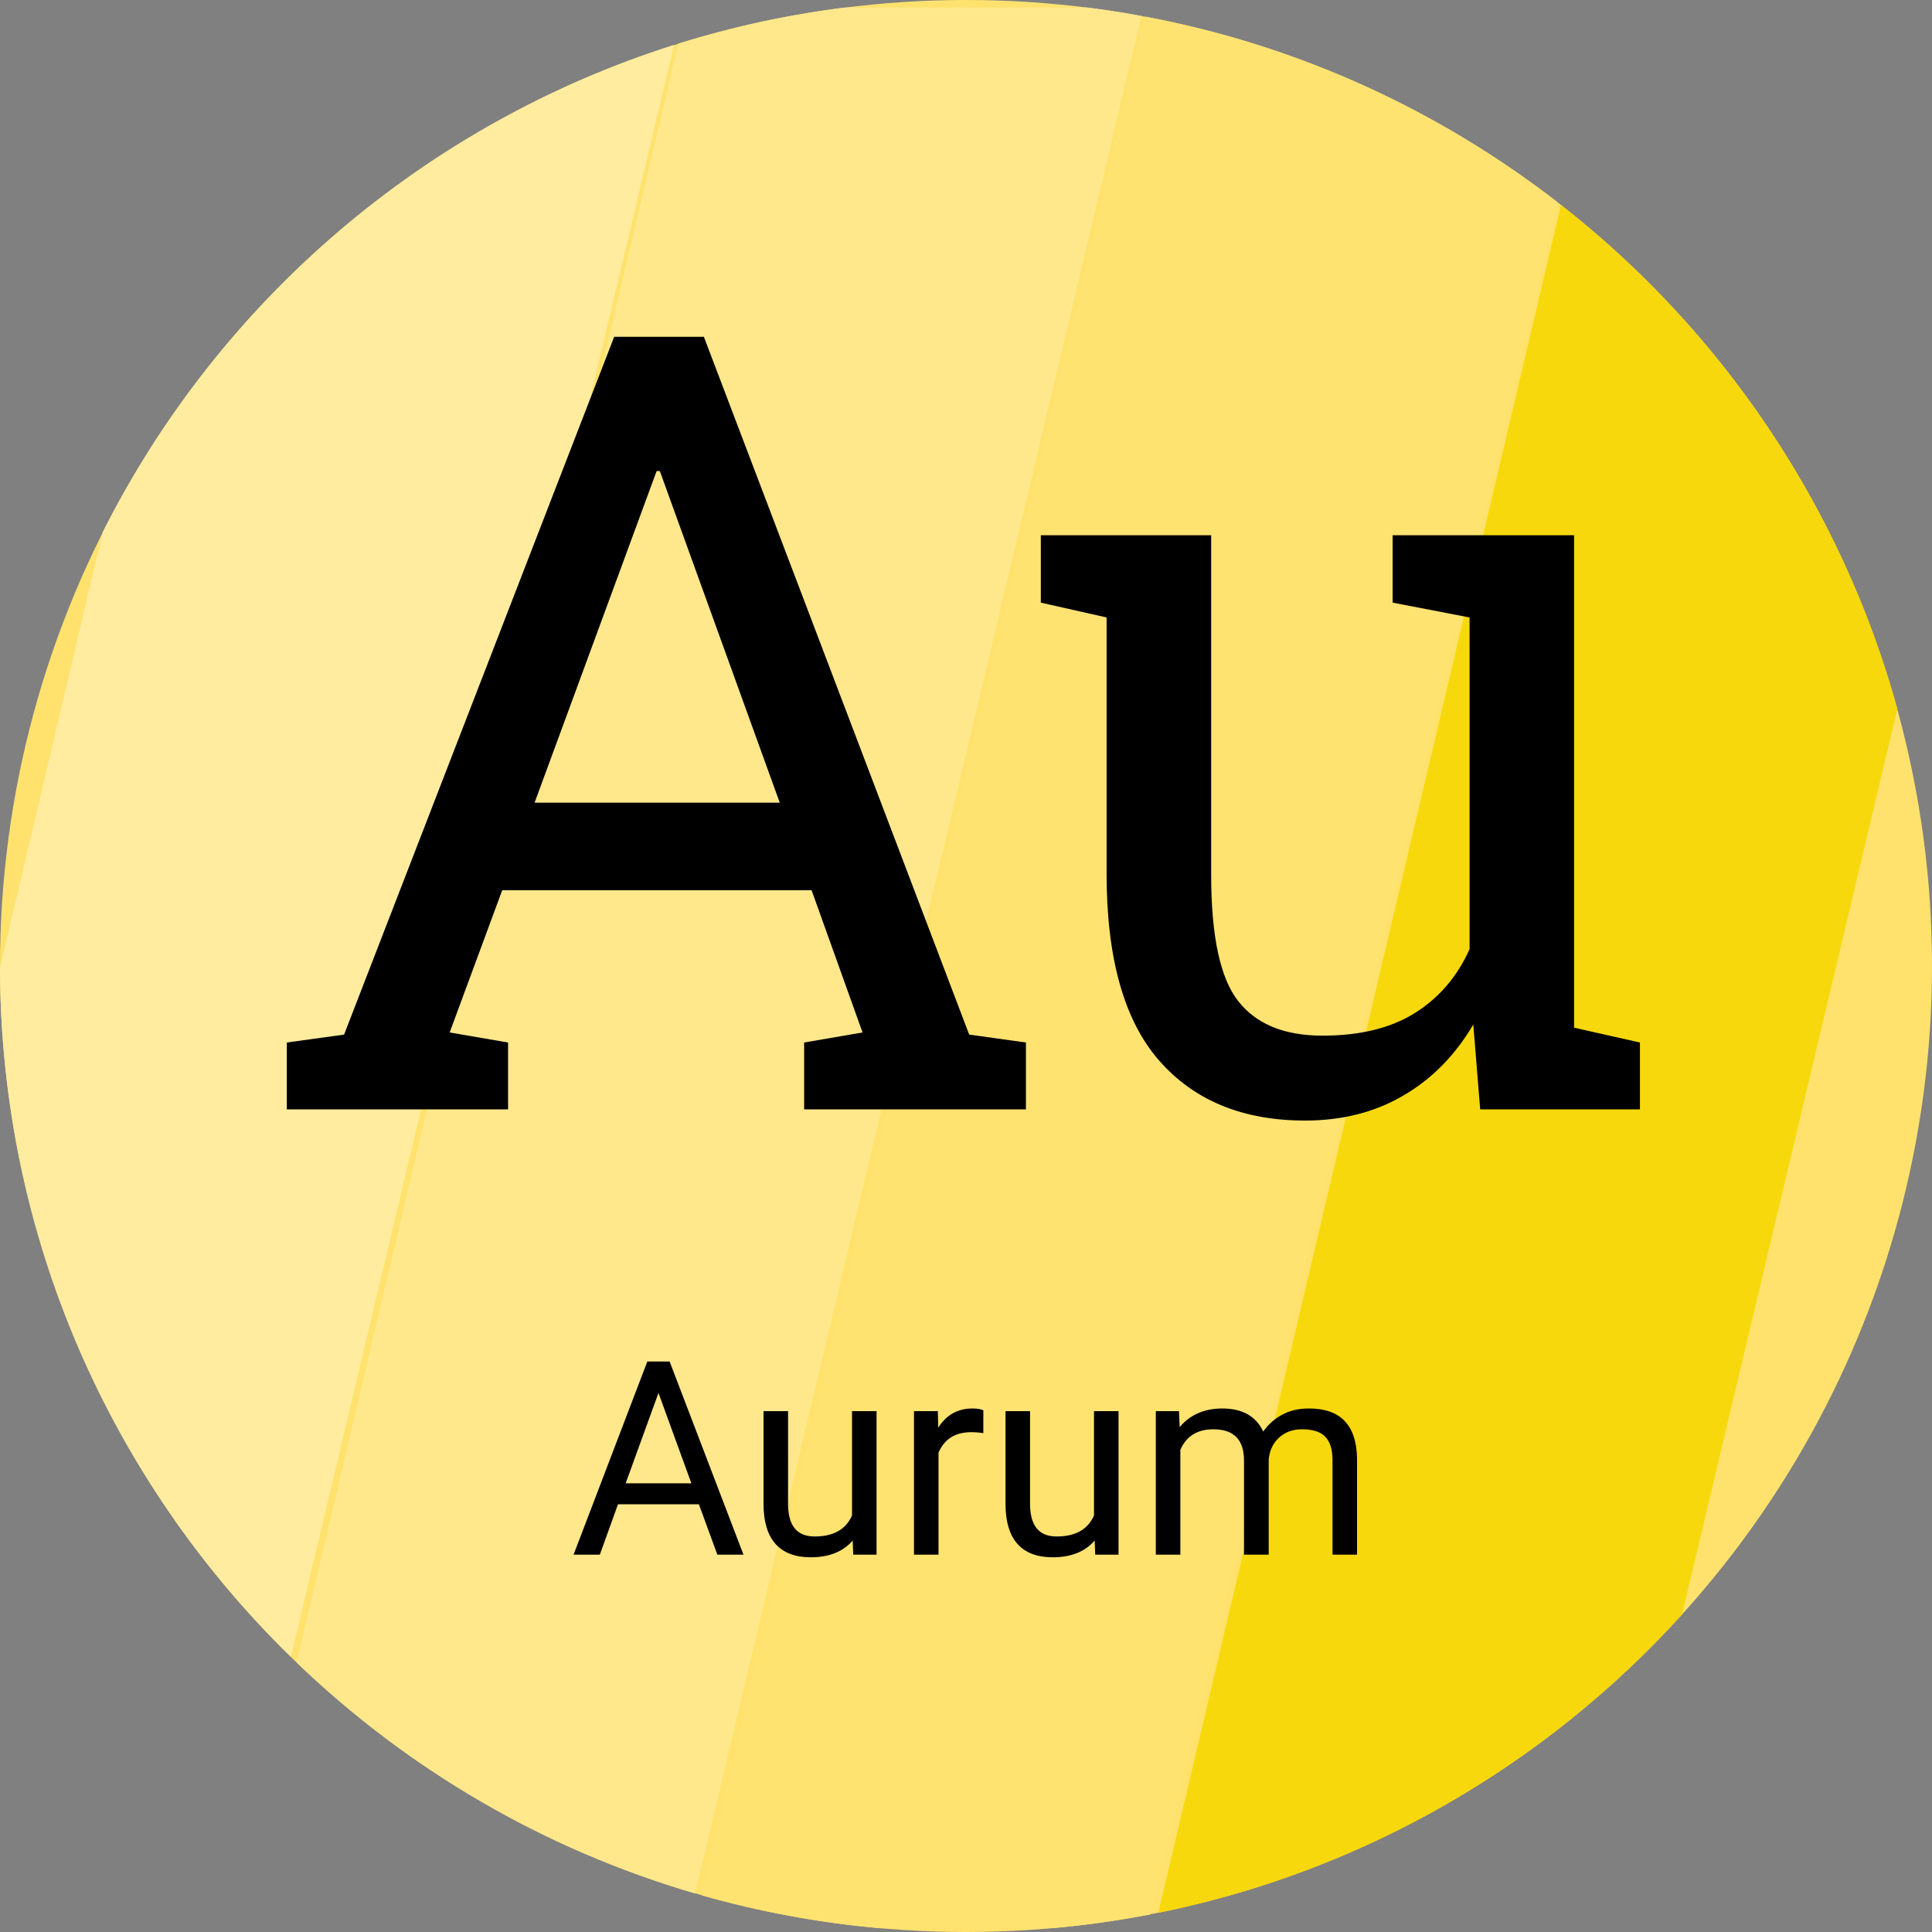 <svg width="40" height="40" viewBox="0 0 40 40" fill="none" xmlns="http://www.w3.org/2000/svg">
<rect x="0" y="0" width="40" height="40" fill="#808080" stroke="none"/>
<g id="XAUUSD - Spot Gold">
<circle id="Ellipse 2" cx="20" cy="20" r="20" fill="#FFE26D"/>
<path id="Intersect" d="M32.245 4.186L23.818 39.636C23.15 39.765 22.47 39.861 21.78 39.922H18.22C16.954 39.81 15.722 39.581 14.535 39.244L23.706 0.343C26.88 0.937 29.79 2.282 32.245 4.186Z" fill="#FFE371"/>
<path id="Intersect_2" d="M39.283 14.674L34.826 33.424C32.015 36.526 28.244 38.743 23.981 39.604L32.318 4.242C35.647 6.848 38.129 10.486 39.283 14.674Z" fill="#F7D80C"/>
<path id="Intersect_3" fill-rule="evenodd" clip-rule="evenodd" d="M22.512 0.156C22.888 0.203 23.261 0.261 23.631 0.329L14.39 39.202C11.253 38.287 8.434 36.624 6.141 34.42L14.043 0.902C15.153 0.556 16.304 0.305 17.488 0.156H22.512Z" fill="#FFE88C"/>
<path id="Intersect_4" fill-rule="evenodd" clip-rule="evenodd" d="M13.957 0.929L6.023 34.305C2.315 30.682 0.011 25.63 6.10352e-05 20.039L2.128 11.013C4.532 6.242 8.79 2.565 13.957 0.929Z" fill="#FFEC9F"/>
<g id="Au">
<path d="M5.938 21.584L7.124 21.42L12.716 6.973H14.573L20.066 21.42L21.241 21.584V22.969H16.649V21.584L17.858 21.376L16.803 18.431H10.398L9.31 21.376L10.519 21.584V22.969H5.938V21.584ZM11.068 16.619H16.144L13.661 9.752H13.595L11.068 16.619Z" fill="black"/>
<path d="M30.503 21.211C30.129 21.848 29.646 22.339 29.053 22.683C28.467 23.027 27.789 23.2 27.02 23.2C25.731 23.2 24.724 22.786 23.999 21.958C23.274 21.13 22.911 19.841 22.911 18.091V12.784L21.549 12.477V11.082H22.911H25.076V18.113C25.076 19.38 25.262 20.252 25.636 20.727C26.009 21.204 26.592 21.442 27.383 21.442C28.152 21.442 28.785 21.288 29.283 20.98C29.789 20.665 30.17 20.222 30.426 19.651V12.784L28.833 12.477V11.082H30.426H32.59V21.277L33.953 21.584V22.969H30.646L30.503 21.211Z" fill="black"/>
</g>
<g id="Aurum">
<path d="M14.47 31.144H12.795L12.419 32.188H11.875L13.402 28.189H13.864L15.393 32.188H14.852L14.47 31.144ZM12.954 30.71H14.314L13.633 28.839L12.954 30.71Z" fill="black"/>
<path d="M17.654 31.894C17.456 32.126 17.166 32.242 16.783 32.242C16.466 32.242 16.225 32.151 16.058 31.968C15.893 31.783 15.81 31.51 15.808 31.149V29.216H16.316V31.136C16.316 31.586 16.499 31.811 16.866 31.811C17.254 31.811 17.512 31.667 17.64 31.377V29.216H18.148V32.188H17.665L17.654 31.894Z" fill="black"/>
<path d="M20.359 29.672C20.282 29.659 20.199 29.652 20.109 29.652C19.776 29.652 19.55 29.794 19.431 30.078V32.188H18.923V29.216H19.417L19.425 29.559C19.592 29.294 19.828 29.161 20.134 29.161C20.233 29.161 20.308 29.174 20.359 29.199V29.672Z" fill="black"/>
<path d="M22.664 31.894C22.466 32.126 22.176 32.242 21.793 32.242C21.476 32.242 21.234 32.151 21.068 31.968C20.903 31.783 20.82 31.51 20.818 31.149V29.216H21.326V31.136C21.326 31.586 21.509 31.811 21.875 31.811C22.264 31.811 22.522 31.667 22.65 31.377V29.216H23.158V32.188H22.675L22.664 31.894Z" fill="black"/>
<path d="M24.41 29.216L24.424 29.545C24.642 29.289 24.936 29.161 25.306 29.161C25.721 29.161 26.004 29.32 26.154 29.639C26.253 29.496 26.381 29.381 26.539 29.293C26.698 29.205 26.886 29.161 27.102 29.161C27.754 29.161 28.085 29.506 28.096 30.196V32.188H27.588V30.226C27.588 30.014 27.54 29.856 27.443 29.751C27.346 29.645 27.183 29.592 26.954 29.592C26.765 29.592 26.609 29.649 26.484 29.762C26.36 29.874 26.287 30.025 26.267 30.215V32.188H25.756V30.24C25.756 29.808 25.545 29.592 25.122 29.592C24.788 29.592 24.561 29.734 24.438 30.018V32.188H23.93V29.216H24.41Z" fill="black"/>
</g>
</g>
</svg>
